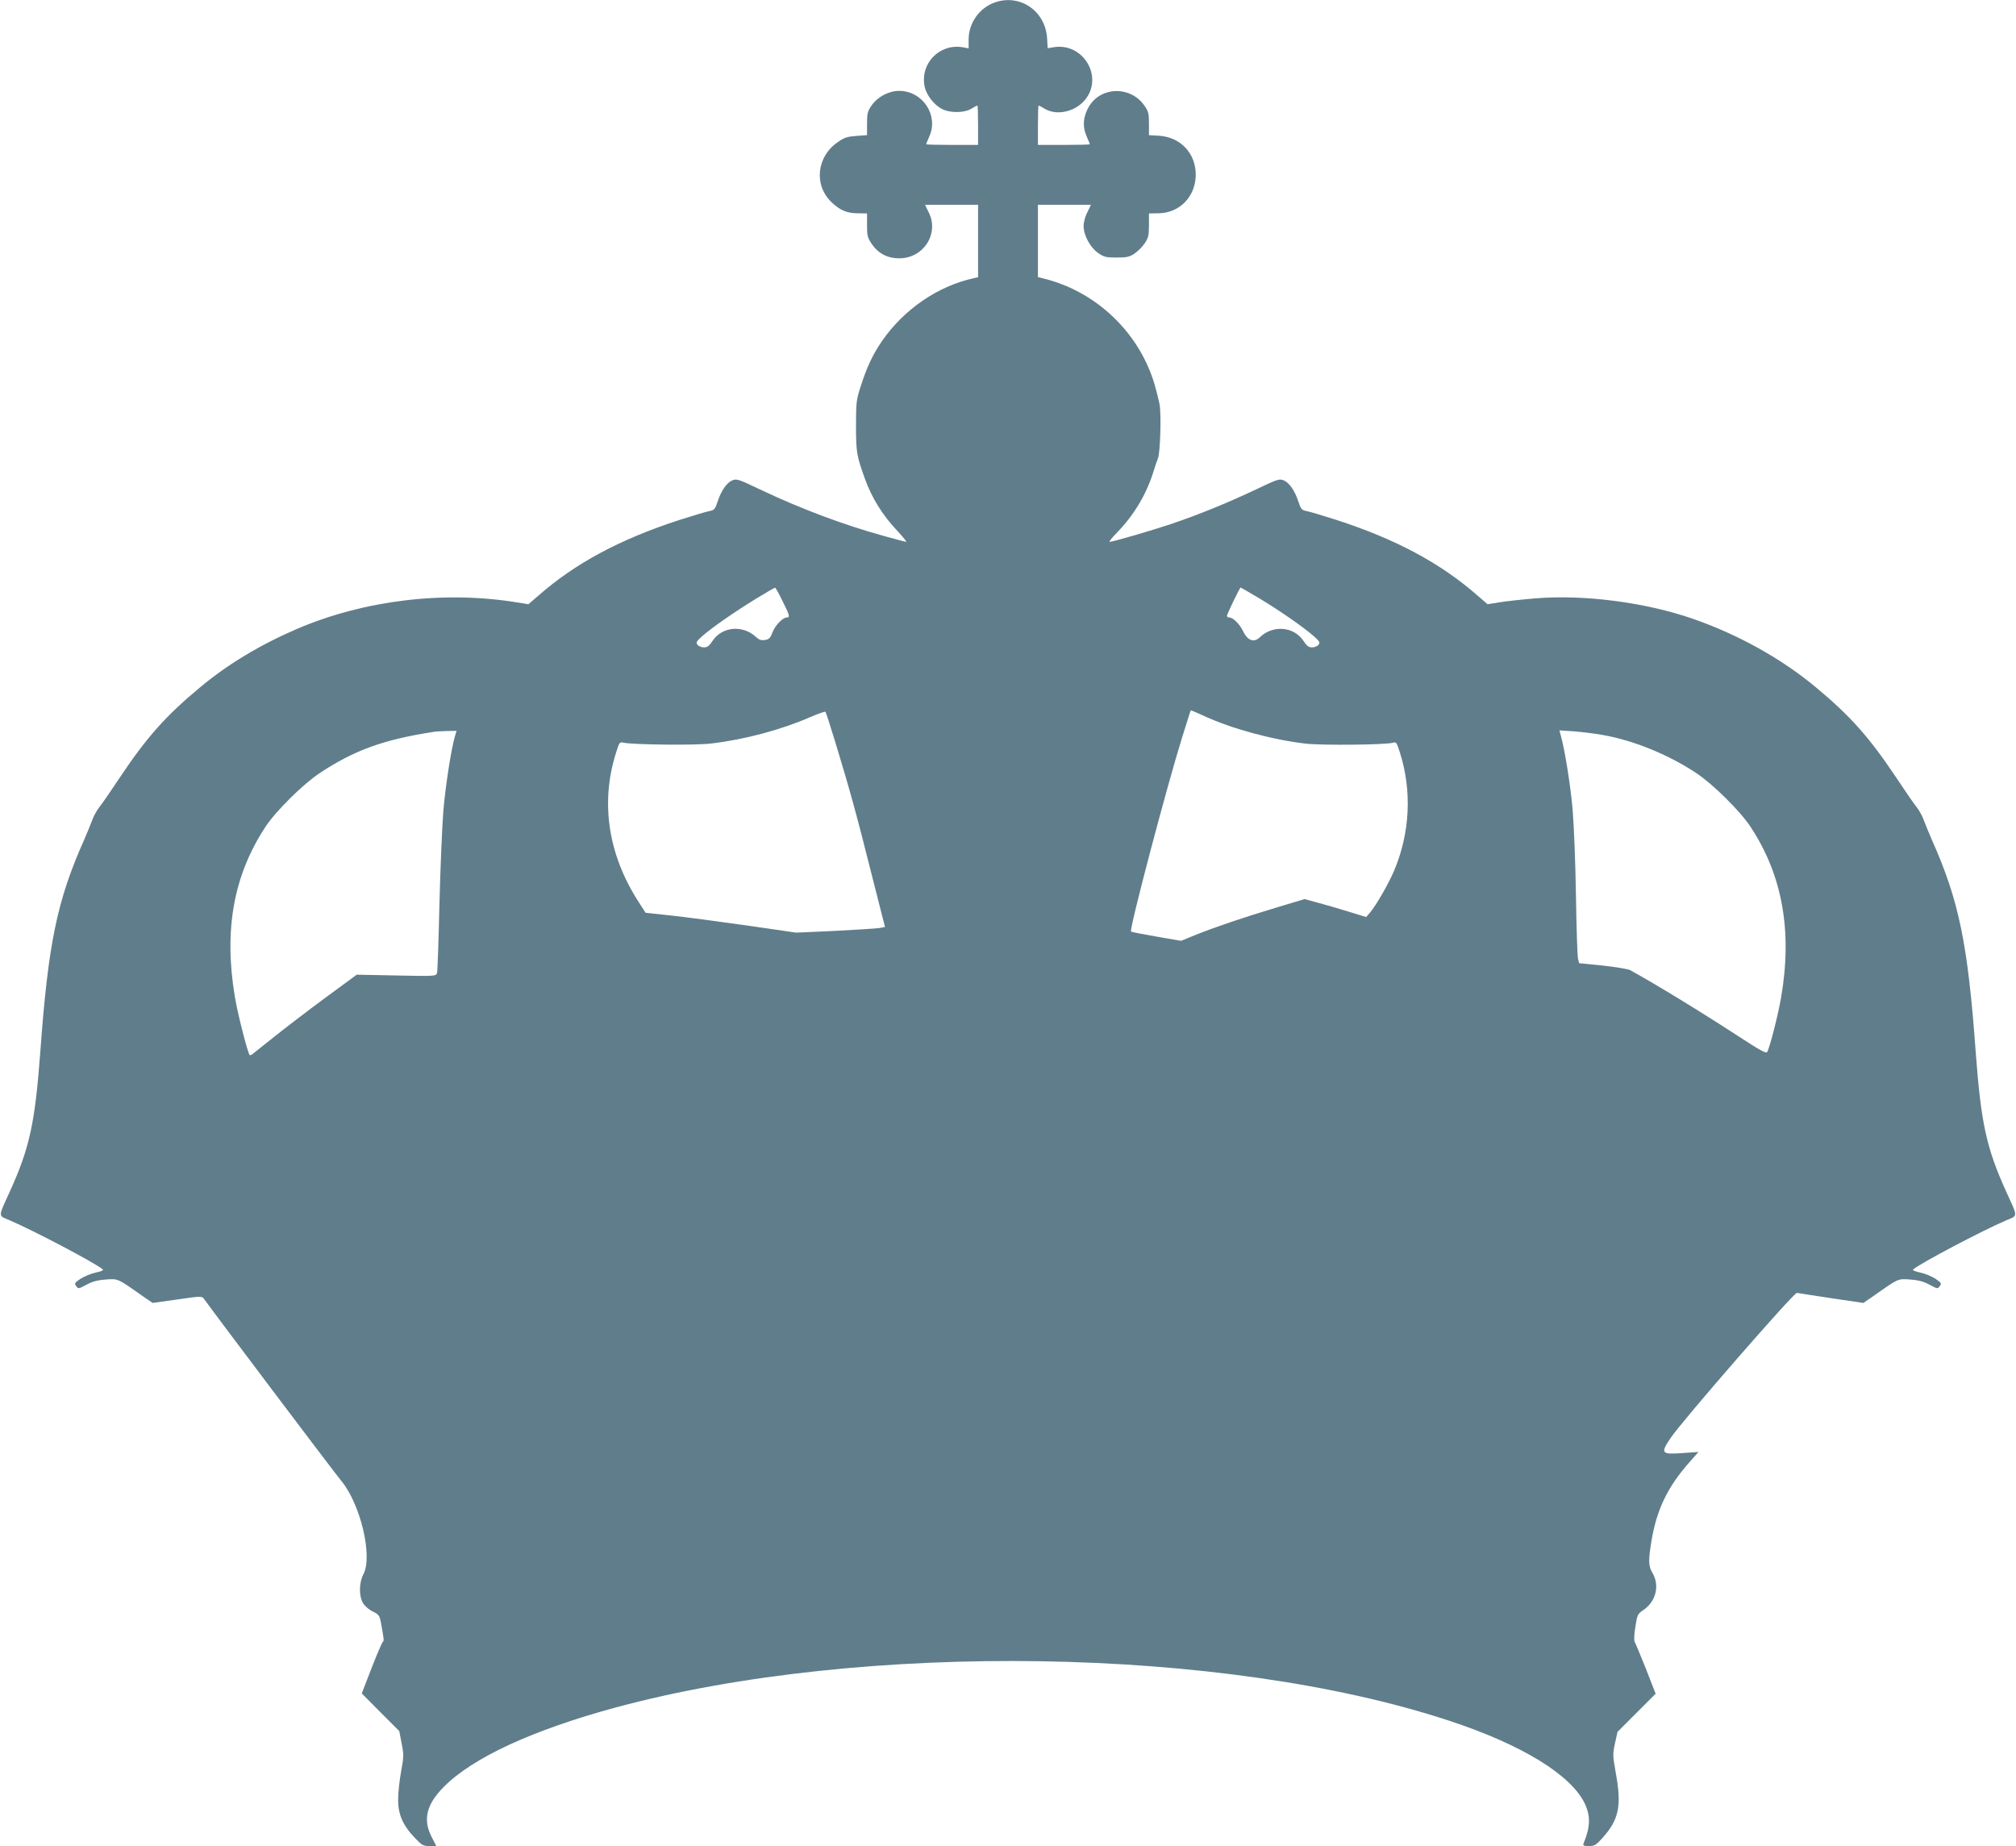 <?xml version="1.0" standalone="no"?>
<!DOCTYPE svg PUBLIC "-//W3C//DTD SVG 20010904//EN"
 "http://www.w3.org/TR/2001/REC-SVG-20010904/DTD/svg10.dtd">
<svg version="1.0" xmlns="http://www.w3.org/2000/svg"
 width="1280pt" height="1172pt" viewBox="0 0 1280 1172"
 preserveAspectRatio="xMidYMid meet">
<g transform="translate(0,1172) scale(0.1,-0.1)"
fill="#607d8b" stroke="none">
<path d="M6315 11704 c-97 -34 -165 -131 -165 -234 l0 -57 -37 7 c-149 25
-273 -104 -242 -251 12 -55 63 -119 114 -143 51 -24 137 -23 181 3 19 12 37
21 40 21 2 0 4 -56 4 -125 l0 -125 -165 0 c-91 0 -165 2 -165 4 0 2 10 25 21
51 59 133 -42 286 -189 288 -67 1 -138 -36 -177 -91 -27 -39 -30 -52 -30 -117
l0 -73 -68 -5 c-56 -4 -76 -10 -116 -38 -137 -93 -156 -276 -39 -385 52 -49
96 -68 163 -68 l60 -1 0 -75 c0 -68 3 -79 32 -122 41 -58 99 -88 172 -88 156
0 256 158 187 293 l-23 47 168 0 169 0 0 -230 0 -230 -27 -6 c-228 -50 -443
-197 -583 -399 -60 -88 -96 -165 -136 -290 -27 -84 -29 -101 -29 -250 0 -165
4 -188 56 -333 44 -123 113 -234 208 -334 35 -38 59 -68 55 -68 -5 0 -65 16
-134 35 -260 71 -536 175 -793 297 -139 66 -149 70 -178 58 -36 -15 -71 -67
-94 -138 -15 -45 -20 -51 -53 -57 -19 -4 -104 -29 -188 -56 -376 -122 -660
-274 -894 -479 l-65 -56 -75 12 c-462 75 -971 13 -1395 -169 -234 -101 -439
-224 -615 -371 -217 -180 -340 -319 -505 -566 -57 -86 -117 -173 -134 -194
-16 -20 -37 -58 -46 -84 -10 -26 -32 -81 -50 -122 -172 -385 -229 -658 -279
-1347 -34 -456 -68 -612 -196 -893 -73 -161 -73 -146 1 -177 152 -65 551 -275
593 -313 4 -5 -16 -13 -46 -19 -29 -6 -72 -24 -96 -39 -38 -26 -41 -30 -28
-47 13 -19 15 -18 65 9 38 20 70 29 124 33 79 5 70 9 238 -109 l58 -40 156 22
c152 22 157 22 170 4 58 -82 828 -1103 873 -1157 121 -147 199 -476 140 -590
-29 -55 -30 -139 -3 -185 11 -18 38 -42 62 -53 38 -19 43 -25 52 -72 18 -100
20 -116 13 -119 -5 -2 -37 -76 -72 -166 l-63 -163 119 -120 119 -119 15 -78
c14 -71 14 -84 -3 -177 -10 -55 -19 -134 -19 -175 -2 -95 28 -166 103 -245 47
-50 56 -55 95 -55 l44 0 -30 59 c-56 110 -33 205 79 318 184 185 564 360 1091
503 1568 423 3862 387 5290 -84 460 -151 774 -343 862 -526 37 -79 36 -148 -7
-252 -6 -15 -1 -18 33 -18 36 0 45 6 87 52 103 115 122 202 85 406 -21 118
-21 126 -6 195 l16 72 121 121 121 121 -62 159 c-35 88 -67 164 -71 170 -5 6
-4 46 4 94 12 79 14 83 52 109 79 54 104 155 57 235 -26 43 -27 78 -7 200 33
200 101 343 239 500 l60 68 -100 -7 c-137 -10 -143 -2 -76 97 76 112 783 924
801 920 9 -2 107 -17 219 -34 l203 -30 58 40 c168 118 159 114 238 109 54 -4
86 -13 124 -33 50 -27 52 -28 65 -9 13 17 10 21 -28 47 -24 15 -67 33 -96 39
-30 6 -50 14 -46 19 42 38 441 248 593 313 74 31 74 16 1 177 -128 281 -162
437 -196 893 -50 689 -107 962 -279 1347 -18 41 -40 96 -50 122 -9 26 -30 64
-46 84 -17 21 -77 108 -134 194 -165 247 -288 386 -505 566 -218 182 -493 335
-780 435 -302 105 -694 156 -1003 130 -84 -7 -186 -18 -227 -25 l-75 -12 -65
56 c-234 205 -518 357 -894 479 -84 27 -169 52 -188 56 -33 6 -38 12 -53 57
-23 71 -58 123 -94 138 -29 12 -39 8 -178 -58 -175 -83 -358 -158 -538 -219
-126 -42 -369 -113 -390 -113 -6 0 17 28 50 62 103 106 181 236 225 373 12 39
26 81 32 95 15 36 22 286 10 345 -6 28 -19 82 -30 120 -96 330 -367 591 -699
675 l-43 11 0 229 0 230 169 0 168 0 -23 -47 c-14 -26 -24 -64 -24 -88 0 -59
42 -136 92 -171 37 -26 50 -29 118 -29 65 0 82 4 113 25 21 14 50 43 65 65 23
35 27 50 27 115 l0 75 60 1 c135 1 237 107 237 245 0 135 -95 237 -230 247
l-67 4 0 73 c0 65 -3 78 -30 116 -87 123 -271 121 -349 -4 -39 -64 -45 -129
-17 -192 11 -26 21 -49 21 -51 0 -2 -74 -4 -165 -4 l-165 0 0 125 c0 69 2 125
4 125 3 0 21 -9 40 -21 76 -45 192 -19 255 57 120 146 -12 366 -200 334 l-37
-6 -4 67 c-13 172 -174 280 -333 223z m-1347 -3799 c46 -92 49 -105 28 -105
-26 0 -74 -50 -91 -94 -14 -37 -22 -45 -48 -49 -24 -4 -38 1 -57 19 -84 78
-215 67 -276 -25 -20 -31 -33 -41 -54 -41 -15 0 -34 7 -41 16 -12 15 -8 21 28
54 61 54 205 154 340 237 65 40 121 72 124 72 3 1 24 -37 47 -84z m3030 15
c129 -78 282 -184 346 -241 35 -32 39 -38 27 -53 -7 -9 -26 -16 -41 -16 -21 0
-34 10 -54 41 -61 92 -193 103 -276 24 -38 -37 -78 -23 -107 37 -22 46 -64 88
-89 88 -8 0 -14 5 -14 10 0 11 82 180 87 180 2 0 56 -32 121 -70z m-2695 -910
c93 -306 135 -458 227 -825 l89 -350 -37 -7 c-20 -3 -147 -11 -282 -18 l-245
-11 -310 45 c-170 24 -386 53 -478 63 l-168 18 -45 70 c-193 299 -243 630
-143 945 21 68 23 71 48 65 54 -13 461 -18 559 -5 216 26 442 87 628 168 49
21 92 36 95 33 3 -3 31 -89 62 -191z m2341 165 c175 -81 432 -151 645 -176
105 -12 514 -8 557 6 19 6 23 -1 43 -65 77 -243 63 -511 -38 -749 -35 -82
-112 -216 -151 -263 l-26 -30 -114 35 c-63 20 -151 45 -196 57 l-81 22 -173
-52 c-210 -63 -393 -125 -518 -175 l-93 -38 -157 27 c-86 15 -159 29 -161 32
-12 12 225 913 325 1234 57 183 53 170 57 170 2 0 39 -16 81 -35z m-4755 -127
c-24 -83 -60 -312 -74 -475 -8 -98 -19 -365 -25 -593 -5 -228 -12 -425 -15
-436 -7 -22 -8 -22 -258 -17 l-252 5 -200 -147 c-110 -81 -256 -193 -325 -248
-69 -55 -131 -104 -138 -110 -7 -5 -14 -8 -17 -5 -12 12 -77 265 -94 371 -71
425 -7 773 196 1080 66 100 240 271 343 339 219 145 407 213 720 261 14 3 53
5 87 6 l62 1 -10 -32z m7286 6 c196 -34 417 -124 595 -242 103 -68 277 -239
343 -339 203 -306 268 -662 196 -1083 -19 -113 -73 -323 -89 -349 -6 -11 -49
13 -176 96 -252 164 -524 330 -694 424 -14 7 -92 20 -174 29 l-150 15 -7 30
c-4 17 -10 197 -13 400 -3 204 -13 448 -21 544 -14 160 -51 388 -75 470 l-9
34 92 -6 c50 -4 133 -14 182 -23z"/>
</g>
</svg>
